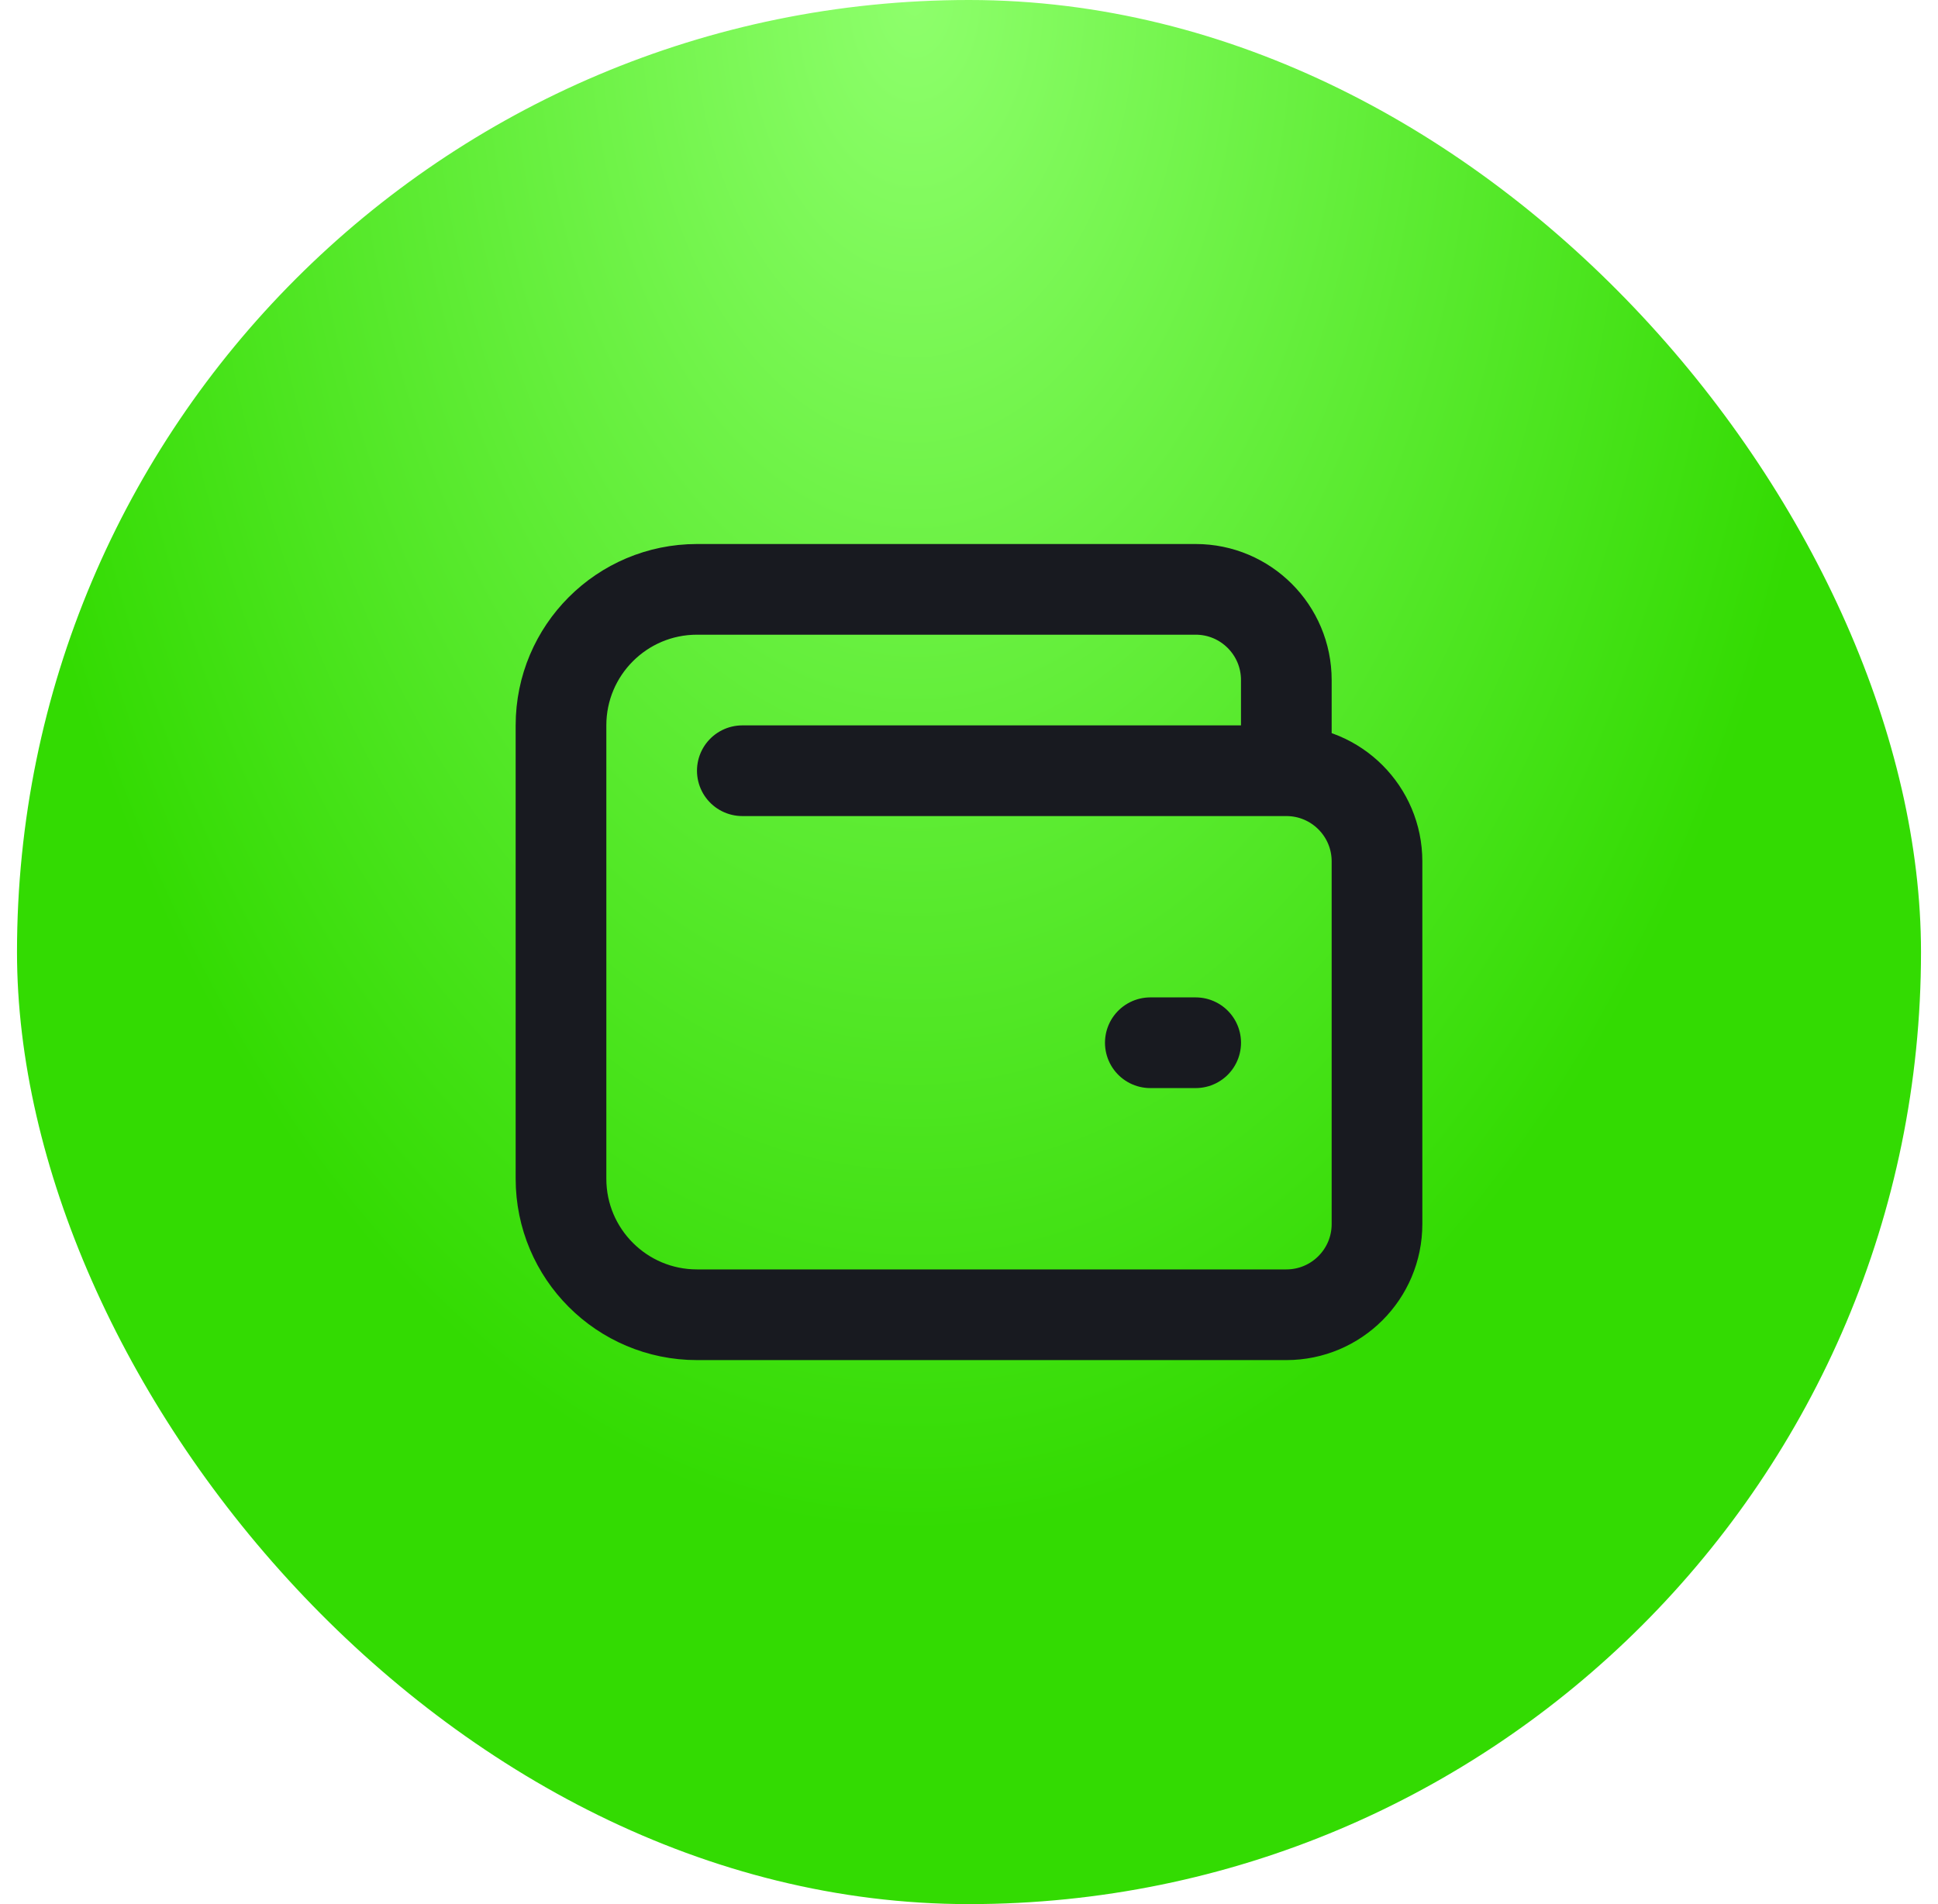 <svg width="57" height="56" viewBox="0 0 57 56" fill="none" xmlns="http://www.w3.org/2000/svg">
<rect x="0.5" width="56" height="56" rx="28" fill="url(#paint0_radial_174_11951)"/>
<path d="M37.833 22.667V22.667C39.306 22.667 40.5 23.861 40.5 25.333V36C40.5 37.473 39.306 38.667 37.833 38.667H20.5C18.291 38.667 16.5 36.876 16.5 34.667V21.333C16.5 19.124 18.291 17.333 20.5 17.333H35.167C36.639 17.333 37.833 18.527 37.833 20V22.667ZM37.833 22.667H21.833M35.167 30.667H33.833" stroke="#181A20" stroke-width="2.667" stroke-linecap="round" stroke-linejoin="round"/>
<defs>
<radialGradient id="paint0_radial_174_11951" cx="0" cy="0" r="1" gradientUnits="userSpaceOnUse" gradientTransform="translate(26.903 4.25732e-06) rotate(90) scale(44.984 27.651)">
<stop stop-color="#8EFF6C"/>
<stop offset="1" stop-color="#33DB02"/>
</radialGradient>
</defs>
</svg>
